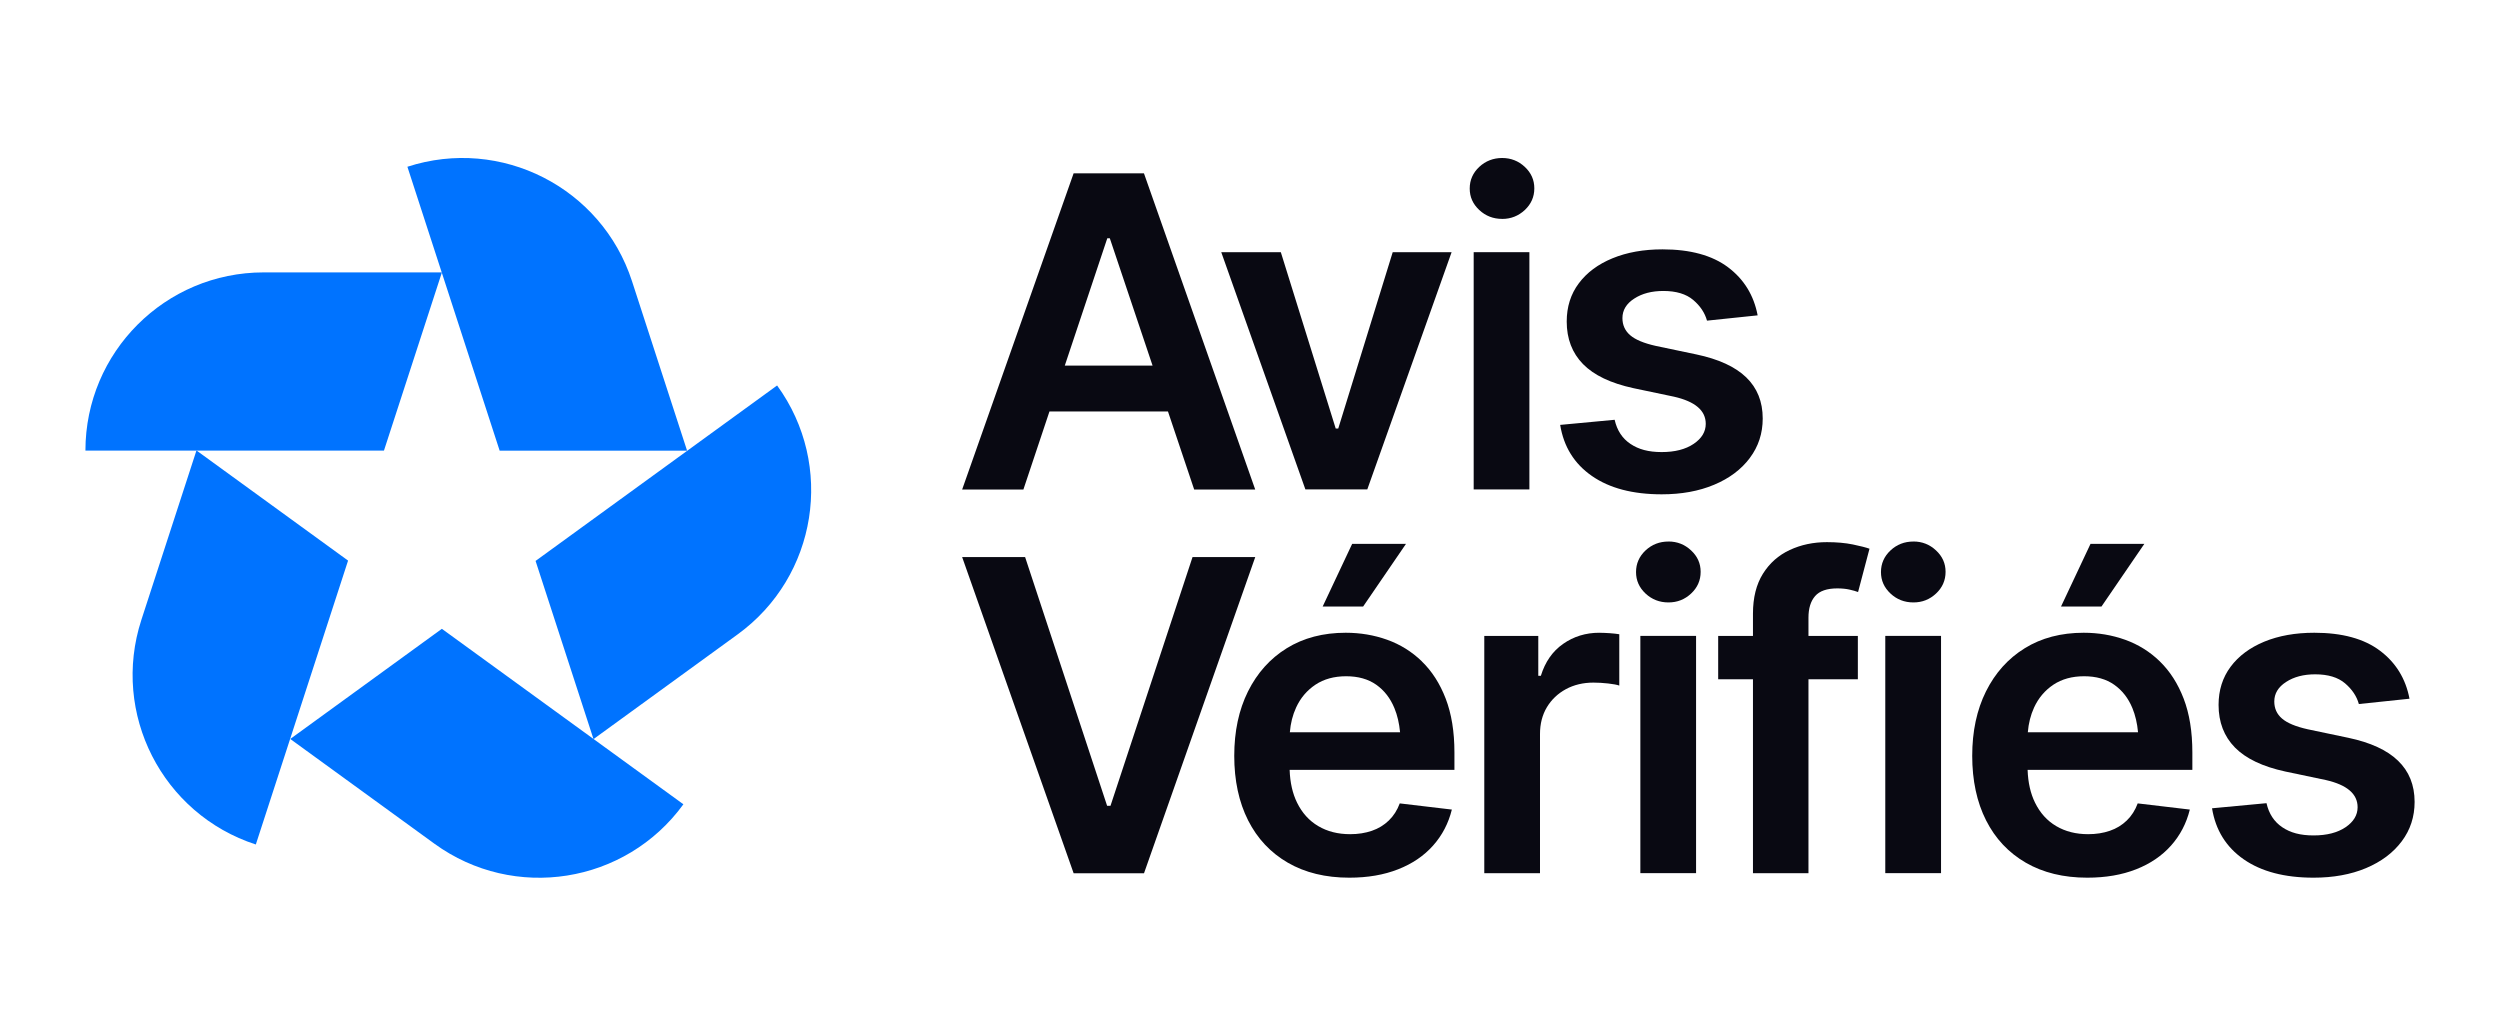 <svg xmlns="http://www.w3.org/2000/svg" fill="none" viewBox="0 0 70 29" height="29" width="70">
<path fill="#0073FF" d="M7.382 7.627C4.626 7.627 2.392 9.861 2.392 12.616H10.751L12.373 7.627H7.382Z"></path>
<path fill="#0073FF" d="M17.696 7.873C16.844 5.252 14.029 3.818 11.407 4.669L13.99 12.618H19.238L17.696 7.873Z"></path>
<path fill="#0073FF" d="M20.655 17.762C22.885 16.143 23.38 13.023 21.759 10.793L14.996 15.706L16.618 20.695L20.655 17.762H20.655Z"></path>
<path fill="#0073FF" d="M12.164 23.624C14.394 25.244 17.515 24.749 19.135 22.52L12.372 17.607L8.127 20.691L12.164 23.624Z"></path>
<path fill="#0073FF" d="M3.958 17.358C3.107 19.979 4.541 22.794 7.163 23.646L9.746 15.697L5.501 12.613L3.958 17.358Z"></path>
<path fill="#090912" d="M29.385 11.521H32.703L33.437 13.707H35.146L32.031 4.854H30.061L26.94 13.707H28.655L29.385 11.521H29.385ZM31.004 6.672H31.075L32.272 10.237H29.814L31.004 6.672Z"></path>
<path fill="#090912" d="M38.284 13.704L40.645 7.061H38.996L37.471 11.999H37.4L35.863 7.061H34.195L36.551 13.704H38.284Z"></path>
<path fill="#090912" d="M42.823 7.061H41.263V13.704H42.823V7.061Z"></path>
<path fill="#090912" d="M42.06 6.13C42.305 6.13 42.517 6.046 42.695 5.88C42.872 5.714 42.961 5.512 42.961 5.274C42.961 5.036 42.872 4.84 42.695 4.673C42.517 4.507 42.305 4.424 42.06 4.424C41.815 4.424 41.597 4.507 41.419 4.673C41.241 4.84 41.152 5.042 41.152 5.279C41.152 5.516 41.241 5.713 41.419 5.88C41.597 6.046 41.811 6.129 42.06 6.129V6.13Z"></path>
<path fill="#090912" d="M48.995 12.823C49.236 12.502 49.356 12.134 49.356 11.718C49.356 11.247 49.202 10.863 48.893 10.565C48.585 10.268 48.12 10.055 47.499 9.924L46.365 9.686C46.029 9.611 45.789 9.511 45.645 9.386C45.5 9.261 45.428 9.101 45.428 8.907C45.428 8.686 45.537 8.503 45.758 8.361C45.977 8.218 46.249 8.147 46.574 8.147C46.933 8.147 47.212 8.231 47.41 8.399C47.608 8.567 47.736 8.761 47.796 8.978L49.214 8.83C49.107 8.267 48.831 7.819 48.386 7.484C47.941 7.15 47.329 6.982 46.55 6.982C46.02 6.982 45.553 7.066 45.15 7.232C44.746 7.398 44.431 7.632 44.206 7.934C43.981 8.234 43.868 8.591 43.868 9.003C43.868 9.486 44.021 9.884 44.325 10.195C44.63 10.506 45.101 10.731 45.738 10.869L46.871 11.107C47.465 11.242 47.761 11.495 47.761 11.867C47.761 12.089 47.648 12.276 47.423 12.428C47.197 12.581 46.898 12.658 46.527 12.658C46.156 12.658 45.879 12.582 45.651 12.428C45.424 12.276 45.277 12.051 45.21 11.754L43.685 11.897C43.784 12.507 44.079 12.984 44.572 13.326C45.064 13.669 45.716 13.841 46.527 13.841C47.081 13.841 47.57 13.752 47.995 13.573C48.421 13.395 48.754 13.145 48.995 12.824L48.995 12.823Z"></path>
<path fill="#090912" d="M33.391 15.598L31.094 22.562H30.999L28.703 15.598H26.94L30.062 24.452H32.032L35.147 15.598H33.391Z"></path>
<path fill="#090912" d="M37.035 16.982H38.168L39.367 15.229H37.86L37.035 16.982Z"></path>
<path fill="#090912" d="M39.813 18.519C39.53 18.245 39.206 18.044 38.84 17.913C38.474 17.782 38.088 17.717 37.68 17.717C37.047 17.717 36.498 17.862 36.03 18.15C35.563 18.439 35.202 18.843 34.944 19.36C34.687 19.877 34.559 20.478 34.559 21.164C34.559 21.849 34.688 22.459 34.947 22.97C35.206 23.482 35.577 23.876 36.06 24.156C36.543 24.435 37.116 24.575 37.781 24.575C38.295 24.575 38.75 24.497 39.148 24.34C39.546 24.184 39.872 23.962 40.127 23.675C40.382 23.388 40.557 23.052 40.652 22.668L39.193 22.495C39.122 22.686 39.02 22.846 38.887 22.974C38.754 23.103 38.596 23.199 38.413 23.262C38.228 23.326 38.026 23.357 37.804 23.357C37.464 23.357 37.166 23.282 36.911 23.131C36.656 22.981 36.459 22.762 36.318 22.475C36.191 22.217 36.122 21.91 36.11 21.557H40.724V21.069C40.724 20.487 40.642 19.985 40.48 19.563C40.318 19.141 40.095 18.794 39.812 18.52L39.813 18.519ZM36.831 19.172C37.069 19.014 37.355 18.935 37.692 18.935C38.028 18.935 38.309 19.014 38.534 19.172C38.76 19.331 38.929 19.55 39.044 19.829C39.127 20.029 39.178 20.253 39.202 20.503H36.116C36.136 20.253 36.194 20.022 36.291 19.811C36.413 19.544 36.594 19.331 36.831 19.172Z"></path>
<path fill="#090912" d="M44.782 17.717C44.402 17.717 44.063 17.821 43.767 18.029C43.47 18.236 43.263 18.535 43.144 18.923H43.072V17.806H41.56V24.449H43.12V20.551C43.12 20.266 43.185 20.016 43.313 19.802C43.442 19.588 43.619 19.42 43.844 19.297C44.07 19.175 44.327 19.113 44.616 19.113C44.747 19.113 44.883 19.121 45.026 19.137C45.168 19.153 45.273 19.172 45.34 19.196V17.759C45.269 17.747 45.179 17.737 45.07 17.729C44.961 17.722 44.866 17.718 44.782 17.718L44.782 17.717Z"></path>
<path fill="#090912" d="M46.716 15.163C46.467 15.163 46.253 15.246 46.075 15.412C45.898 15.579 45.809 15.781 45.809 16.018C45.809 16.255 45.898 16.452 46.075 16.619C46.253 16.785 46.467 16.868 46.716 16.868C46.965 16.868 47.173 16.785 47.351 16.619C47.529 16.452 47.618 16.25 47.618 16.012C47.618 15.774 47.529 15.579 47.351 15.412C47.173 15.245 46.961 15.162 46.716 15.162V15.163Z"></path>
<path fill="#090912" d="M47.49 17.805H45.93V24.448H47.49V17.805Z"></path>
<path fill="#090912" d="M51.154 15.18C50.775 15.18 50.427 15.253 50.113 15.4C49.798 15.546 49.548 15.768 49.362 16.065C49.176 16.363 49.083 16.735 49.083 17.182V17.807H48.109V19.019H49.083V24.45H50.637V19.019H52.02V17.807H50.637V17.295C50.637 17.034 50.699 16.832 50.824 16.689C50.948 16.547 51.155 16.475 51.444 16.475C51.571 16.475 51.684 16.486 51.783 16.508C51.882 16.53 51.963 16.553 52.026 16.577L52.346 15.364C52.247 15.329 52.092 15.289 51.88 15.245C51.669 15.202 51.426 15.18 51.154 15.18H51.154Z"></path>
<path fill="#090912" d="M54.349 17.805H52.788V24.448H54.349V17.805Z"></path>
<path fill="#090912" d="M53.575 15.163C53.326 15.163 53.111 15.246 52.934 15.412C52.756 15.579 52.667 15.781 52.667 16.018C52.667 16.255 52.756 16.452 52.934 16.619C53.111 16.785 53.326 16.868 53.575 16.868C53.824 16.868 54.031 16.785 54.209 16.619C54.387 16.452 54.476 16.25 54.476 16.012C54.476 15.774 54.387 15.579 54.209 15.412C54.031 15.245 53.819 15.162 53.575 15.162V15.163Z"></path>
<path fill="#090912" d="M60.041 15.229H58.534L57.709 16.982H58.842L60.041 15.229Z"></path>
<path fill="#090912" d="M60.476 18.519C60.193 18.245 59.869 18.044 59.503 17.913C59.137 17.782 58.751 17.717 58.343 17.717C57.71 17.717 57.16 17.862 56.694 18.15C56.226 18.439 55.865 18.843 55.607 19.36C55.35 19.877 55.222 20.478 55.222 21.164C55.222 21.849 55.351 22.459 55.61 22.97C55.869 23.482 56.24 23.876 56.723 24.156C57.206 24.435 57.779 24.575 58.444 24.575C58.958 24.575 59.413 24.497 59.812 24.34C60.209 24.184 60.535 23.962 60.79 23.675C61.045 23.388 61.22 23.052 61.315 22.668L59.856 22.495C59.785 22.686 59.683 22.846 59.55 22.974C59.417 23.103 59.26 23.199 59.076 23.262C58.892 23.326 58.689 23.357 58.468 23.357C58.127 23.357 57.83 23.282 57.574 23.131C57.319 22.981 57.122 22.762 56.981 22.475C56.854 22.217 56.785 21.91 56.773 21.557H61.386V21.069C61.386 20.487 61.305 19.985 61.143 19.563C60.981 19.141 60.758 18.794 60.476 18.52L60.476 18.519ZM57.494 19.172C57.732 19.014 58.018 18.935 58.355 18.935C58.691 18.935 58.972 19.014 59.197 19.172C59.423 19.331 59.593 19.55 59.708 19.829C59.79 20.029 59.842 20.253 59.865 20.503H56.779C56.8 20.253 56.857 20.022 56.954 19.811C57.077 19.544 57.257 19.331 57.494 19.172H57.494Z"></path>
<path fill="#090912" d="M67.145 21.3C66.837 21.002 66.372 20.789 65.751 20.658L64.618 20.42C64.281 20.345 64.041 20.245 63.897 20.12C63.752 19.996 63.68 19.836 63.68 19.642C63.68 19.42 63.789 19.238 64.01 19.095C64.229 18.952 64.501 18.881 64.825 18.881C65.185 18.881 65.464 18.965 65.662 19.134C65.859 19.302 65.988 19.495 66.048 19.713L67.466 19.564C67.359 19.002 67.083 18.553 66.638 18.219C66.193 17.884 65.581 17.717 64.802 17.717C64.272 17.717 63.805 17.8 63.401 17.966C62.998 18.133 62.683 18.366 62.458 18.668C62.233 18.969 62.12 19.326 62.12 19.737C62.12 20.221 62.273 20.618 62.577 20.929C62.882 21.24 63.353 21.465 63.99 21.603L65.123 21.841C65.717 21.976 66.013 22.23 66.013 22.602C66.013 22.824 65.9 23.01 65.675 23.163C65.449 23.315 65.151 23.392 64.779 23.392C64.407 23.392 64.131 23.316 63.904 23.163C63.676 23.01 63.529 22.785 63.462 22.489L61.937 22.632C62.036 23.241 62.331 23.718 62.824 24.061C63.316 24.403 63.968 24.575 64.779 24.575C65.333 24.575 65.822 24.486 66.247 24.308C66.673 24.129 67.006 23.88 67.247 23.559C67.489 23.238 67.609 22.87 67.609 22.454C67.609 21.982 67.454 21.599 67.146 21.301L67.145 21.3Z"></path>
</svg>

